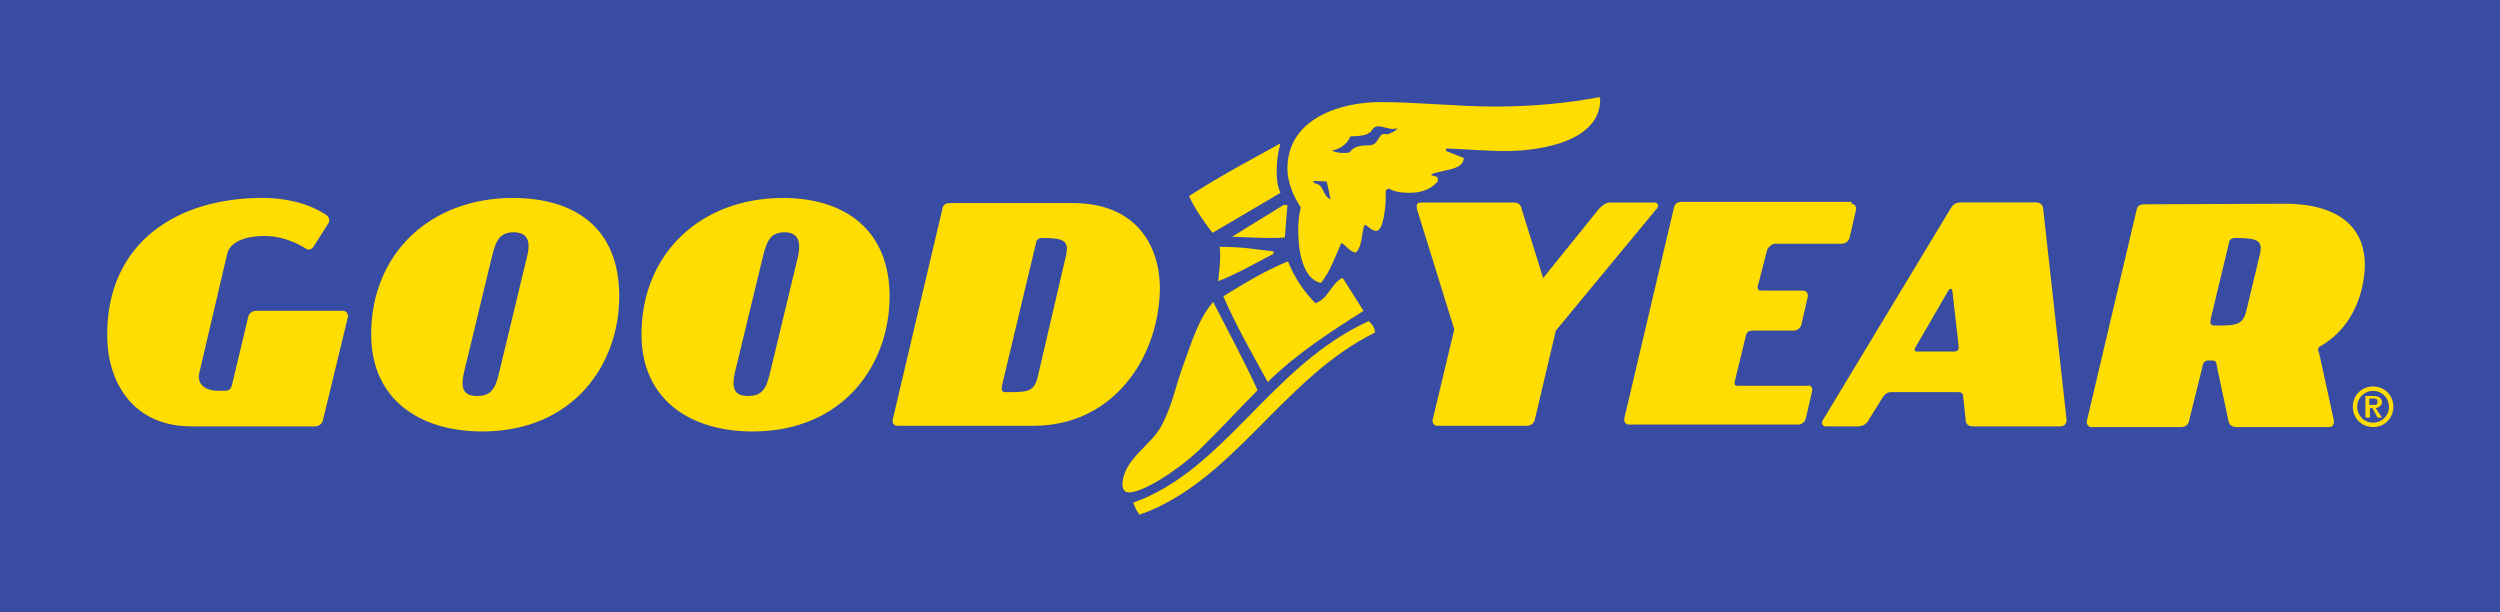 <?xml version="1.0" encoding="UTF-8"?> <svg xmlns="http://www.w3.org/2000/svg" viewBox="0 0 600 146.95"><defs><style>.f{fill:#fd0;}.g{fill:#374ca2;}</style></defs><g id="a"></g><g id="b"><g id="c"><g><rect id="d" class="g" width="600" height="146.95"></rect><path id="e" class="f" d="M187.92,47.51c-19.64,0-33.96,13.25-33.96,32.74,0,15.69,11.73,23.3,26.65,23.3,21.78,0,32.89-15.99,32.89-32.44,0-15.84-10.66-23.6-25.58-23.6Zm3.65,13.86l-6.85,28.48c-.91,3.81-2.13,5.18-5.18,5.18-3.35,0-3.96-1.83-3.2-5.48l6.7-27.72c1.07-4.57,2.13-6.09,5.48-6.09,2.74,.15,3.81,1.83,3.05,5.63Zm-68.53-13.86c-19.64,0-33.96,13.25-33.96,32.74,0,15.69,11.73,23.3,26.65,23.3,21.78,0,32.89-15.99,32.89-32.44s-10.66-23.6-25.58-23.6Zm3.5,13.86l-6.85,28.48c-.91,3.81-2.13,5.18-5.18,5.18-3.35,0-3.96-1.83-3.2-5.48l6.7-27.72c1.07-4.57,2.13-6.09,5.48-6.09,2.89,.15,3.96,1.83,3.05,5.63Zm169.19-4.57l12.34-7.61h.91l-.61,7.77c-1.07,.15-2.28,.15-3.5,.15-2.74,0-5.48-.15-9.14-.3Zm8.53,34.87c-3.96-7.16-7.61-13.55-10.66-20.56,5.18-3.2,10.2-6.24,15.53-8.38,1.52,3.81,3.5,6.85,6.55,10.05,3.2-1.07,3.81-4.87,6.55-6.09l5.03,7.92c-8.22,5.18-16.14,10.36-22.99,17.06Zm-13.25-35.79c-2.28-2.89-4.42-6.09-5.63-8.83,7.77-5.03,15.08-8.83,21.93-12.64-.61,2.13-.91,4.42-.91,6.7,0,1.68,.15,3.5,.91,5.18l-16.29,9.59Zm-207.56,20.41l-5.94,24.52c-.15,.91-1.07,1.52-1.83,1.52h-29.7c-14.47,0-20.25-11.12-20.25-21.78-.15-22.39,16.9-33.05,37.16-33.05,5.63,0,10.96,1.22,15.23,3.96,1.07,.61,1.07,1.68,.61,2.28l-3.5,5.48c-.46,.61-1.07,1.07-2.28,.15-2.59-1.52-5.94-2.74-9.44-2.74-4.26,0-8.22,1.22-8.98,4.26l-6.7,28.63c-.61,2.74,1.52,4.26,4.42,4.26h1.83c.91,0,1.22-.46,1.52-1.07l3.96-16.6c.15-.91,1.07-1.52,1.83-1.52h21.02c.91,.15,1.22,.91,1.07,1.68Zm208.93-8.83c.15-1.83,.46-3.96,.46-5.94,0-.91,0-1.52-.15-2.28,5.94,0,8.38,.61,12.94,1.07v.61c-4.42,2.28-8.83,4.87-13.25,6.55h0Zm196.29-18.88h-17.97c-.91,0-1.83,.15-2.59,1.52l-30.61,50.71c-.46,.61-.15,1.52,.61,1.52h7.77c1.22,0,2.13-.61,2.59-1.52l3.5-5.63c.46-.61,1.07-1.07,1.83-1.07h16.14c.61,0,1.22,.15,1.22,1.07l.61,5.63c0,.91,.61,1.52,1.68,1.52h21.02c.91,0,1.52-.61,1.52-1.52l-5.63-50.71c0-.91-.76-1.52-1.68-1.52Zm-19.64,35.79h-8.83c-.61,0-.91-.15-.46-1.07l7.77-13.4c.46-.91,1.07-.61,1.07,0l1.52,13.4c0,.61-.3,1.07-1.07,1.07Zm-211.52-35.63h-29.54c-1.07,0-1.68,.46-1.83,1.52l-11.88,50.41c-.15,.61,.15,1.52,1.07,1.52h32.74c19.34,0,30.3-16.75,30.3-33.35-.15-10.05-5.79-20.1-20.86-20.1Zm-1.68,12.64l-6.85,29.39c-.91,3.35-2.59,3.35-7.61,3.35-.91,0-1.07-.46-.91-1.52l8.22-34.42c0-.61,.61-1.07,1.52-1.07,5.33,0,6.4,.76,5.63,4.26Zm315.84,35.18c0-1.22-1.07-1.52-2.13-1.52h-1.83v5.18h1.07v-2.28h.61l1.22,2.28h1.07l-1.52-2.28h0c.91-.15,1.52-.76,1.52-1.37Zm-1.98,.61h-1.07v-1.52h1.07c.91,0,.91,.46,.91,.61,0,.91-.15,.91-.91,.91Zm-134.77-3.35l-1.52,6.55c-.15,.91-1.07,1.52-1.83,1.52h-40.66c-.91,0-1.22-.91-1.07-1.52l11.88-50.41c.15-1.07,.91-1.52,1.83-1.52h40.81v.46c.91,0,1.22,.91,1.07,1.52l-1.52,6.55c-.15,.91-1.07,1.52-1.83,1.52h-16.14c-.61,0-1.68,.91-1.83,1.52l-2.28,8.83c0,.61,.15,.91,.91,.91h10.05c.91,0,1.22,.91,1.07,1.52l-1.52,6.55c-.15,.91-1.07,1.52-1.83,1.52h-9.9c-.61,0-1.22,.15-1.52,.91l-2.74,11.27c-.15,.91,0,1.07,.91,1.07h16.6c.76-.3,1.22,.61,1.07,1.22Zm134.62-1.07c-2.74,0-4.87,2.13-4.87,4.87s2.13,4.87,4.87,4.87,4.87-2.13,4.87-4.87-2.13-4.87-4.87-4.87Zm0,8.68c-2.13,0-3.81-1.68-3.81-3.81s1.68-3.81,3.81-3.81,3.81,1.68,3.81,3.81-1.68,3.81-3.81,3.81Zm-12.49-18.43c8.83-5.18,10.51-14.92,10.51-19.49,0-7.77-4.87-14.62-19.34-14.62l-33.65,.15c-1.07,0-1.68,.46-1.83,1.52l-11.88,50.41c-.15,.61,.15,1.52,1.07,1.52h21.62c.91,0,1.68-.61,1.83-1.52l3.2-12.94c.15-1.07,.61-1.52,1.52-1.52h.91c.91,0,.91,.61,1.07,1.52l2.74,12.94c.15,1.07,1.07,1.52,1.83,1.52h22.39c.91,0,1.22-.91,1.07-1.68l-3.5-15.99c-.61-1.22,0-1.68,.46-1.83Zm-14.77-21.62l-3.2,13.4c-.91,3.35-2.59,3.35-7.61,3.35-.91,0-1.07-.46-.91-1.52l4.42-18.43c0-.61,.61-1.07,1.52-1.07,5.63,0,6.7,.76,5.79,4.26Zm-212.28,18.43c-22.23,10.96-33.96,35.79-56.5,43.71-.91-1.07-1.07-1.83-1.52-2.89,21.93-7.77,33.05-32.89,56.5-43.55,.61,.46,1.52,1.52,1.52,2.74Zm-42.34,28.32c-5.94,5.48-13.55,10.05-16.75,10.05-1.07,0-1.52-.91-1.52-1.68,0-6.24,6.85-9.44,9.44-14.47,2.59-4.87,3.35-9.59,5.18-14.47s3.5-10.96,7.16-15.08c3.35,6.55,7.61,14.47,10.66,21.17-3.96,3.96-8.98,9.44-14.16,14.47Zm57.41-65.18c0-.91-1.07-.46-1.68-1.07,2.74-1.22,7.77-.91,7.92-3.96l-4.26-1.68v-.61c4.57,.15,9.44,.61,14.31,.61,9.44,0,22.69-2.74,22.69-12.34l-.15-.61c-7.77,1.52-16.6,2.28-24.97,2.28-9.44,0-18.43-1.07-27.72-1.07s-22.23,3.81-22.23,15.99c0,3.35,1.52,6.7,3.2,9.29-.46,1.83-.61,3.81-.61,5.48,0,4.42,.91,11.73,5.48,12.64,2.28-2.89,3.35-6.24,4.87-9.59,1.07,.46,2.13,2.28,3.5,2.28,1.68-1.68,1.22-4.57,2.13-6.7,1.07,.61,1.68,1.52,2.74,1.52,1.83,0,2.28-6.24,2.28-7.77v-1.83l.61-.61c1.68,.91,3.35,1.07,5.03,1.07,2.59,0,5.03-.61,6.85-2.74v-.61h0Zm-29.54,1.07l-.46-.61,3.35,.15,.91,4.26c-1.98-.76-1.52-3.65-3.81-3.81Zm17.36-11.73c-.15-.15-.46-.15-.61-.15-1.68,0-1.22,2.74-3.81,2.74-1.68,0-3.5,.15-4.57,1.68-.46,.15-1.07,.15-1.52,.15-1.07,0-1.83-.15-2.74-.61,1.68-.15,3.81-1.52,4.42-3.35,1.68-.15,3.81,0,5.03-1.22,.46-.91,1.07-1.22,1.68-1.22,1.07,0,2.28,.61,3.35,.61,.46,0,.91,0,1.22-.15h0c0,.46-1.22,1.07-2.44,1.52Zm64.57,17.97l-24.06,29.09-5.03,21.32c-.15,.91-1.07,1.52-1.83,1.52h-21.62c-.91,0-1.22-.91-1.07-1.52l5.18-21.62-8.98-28.93c-.15-1.07,0-1.52,1.07-1.52h22.23c1.07,0,1.68,.61,1.83,1.52l5.18,16.6,13.4-16.6c.91-.91,1.68-1.52,2.74-1.52h10.66c.91,.15,1.07,.91,.3,1.68Z"></path></g></g></g></svg> 